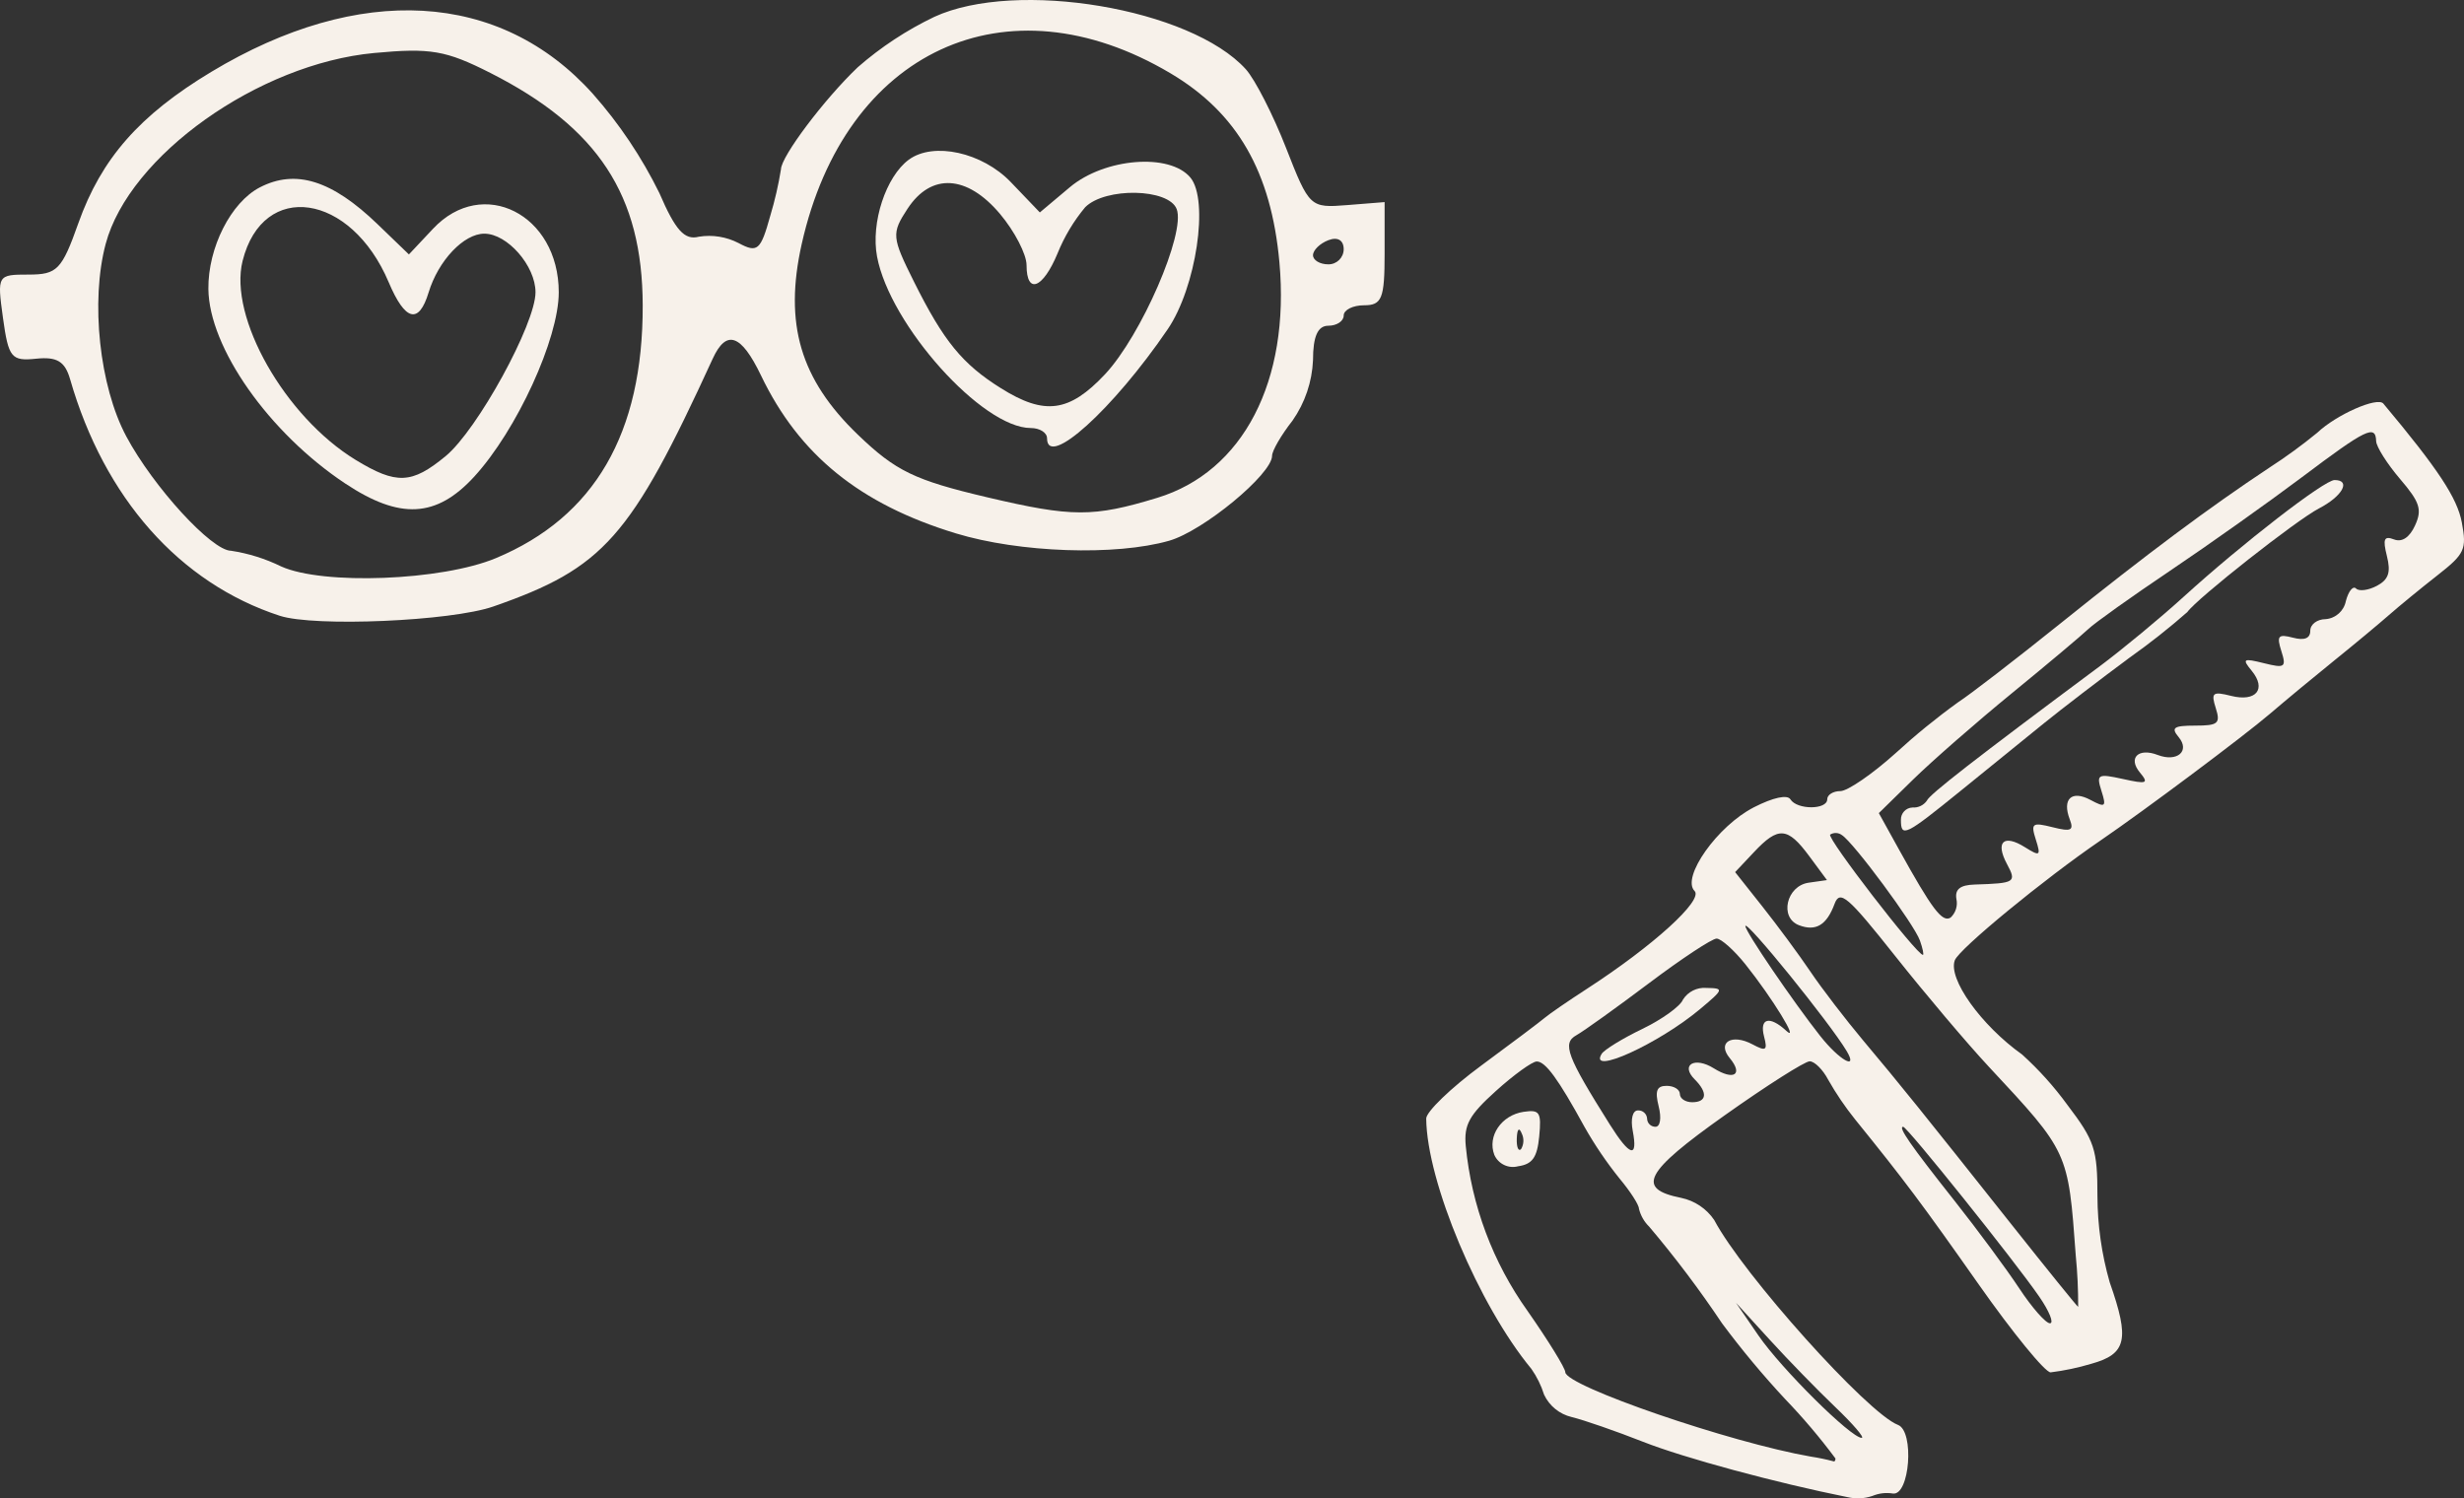 <?xml version="1.0" encoding="UTF-8"?>
<svg id="Ebene_1" data-name="Ebene 1" xmlns="http://www.w3.org/2000/svg" version="1.1" viewBox="0 0 298.891 181.768">
  <rect x="0" y="0" width="298.891" height="181.768" fill="#333333" stroke="none"/>
  <defs>
    <style>
      .cls-1 {
        fill: #f7f1ea;
        stroke-width: 0px;
      }
    </style>
  </defs>
  <g id="Gruppe_151" data-name="Gruppe 151">
    <g id="Gruppe_12" data-name="Gruppe 12">
      <g id="Gruppe_11" data-name="Gruppe 11">
        <path id="Pfad_14" data-name="Pfad 14" class="cls-1" d="M125.036,51.925c1.085,0,1.973.558,1.973,1.241,0,3.742,8.016-3.5,14.642-13.232,3.445-5.058,5.028-15.646,2.749-18.391-2.5-3.01-10.41-2.378-14.628,1.172l-3.636,3.055-3.521-3.676c-3.464-3.614-9.379-4.917-12.369-2.726-2.785,2.048-4.629,7.657-3.857,11.757,1.557,8.3,12.759,20.8,18.647,20.8M110.096,25.312c2.857-4.361,7.214-4.108,11.216.648,1.768,2.1,3.213,4.892,3.213,6.206,0,3.617,1.986,2.857,3.766-1.442.819-2.024,1.947-3.908,3.345-5.585,2.446-2.446,10.139-2.291,11.1.226,1.11,2.892-4.305,15.366-8.7,20.045-4.331,4.609-7.316,5.009-12.61,1.693-4.694-2.941-6.949-5.7-10.544-12.9-2.719-5.448-2.759-5.882-.783-8.9"/>
        <path id="Pfad_15" data-name="Pfad 15" class="cls-1" d="M52.533,27.745l-2.931,3.119-3.8-3.663c-5.534-5.338-9.94-6.716-14.283-4.471-3.507,1.813-6.294,7.314-6.242,12.318.074,7.118,7.341,17.455,16.59,23.6,6.64,4.413,11.069,4.179,15.659-.825,5.164-5.637,10.253-16.732,10.253-22.361,0-9.464-9.222-14.131-15.246-7.717M54.057,55.333c-4.106,3.395-5.973,3.472-10.916.458-8.566-5.224-15.428-17.3-13.712-24.143,2.465-9.818,13.131-8.258,17.722,2.593,2,4.721,3.651,5.145,4.84,1.241,1.183-3.88,4.269-7.135,6.762-7.135,2.792,0,6.206,3.91,6.206,7.107,0,3.84-7.05,16.7-10.9,19.879"/>
        <path id="Pfad_16" data-name="Pfad 16" class="cls-1" d="M92.316,45.555c4.625,9.635,11.986,15.6,23.63,19.148,7.719,2.353,19.39,2.754,25.88.893,4.141-1.187,12.481-8.074,12.481-10.307,0-.612,1.118-2.531,2.482-4.267,1.508-2.158,2.37-4.701,2.482-7.331,0-2.885.576-4.176,1.861-4.176,1.025,0,1.862-.558,1.862-1.241s1.116-1.241,2.482-1.241c2.153,0,2.481-.827,2.481-6.259v-6.258l-4.55.364c-4.49.359-4.587.27-7.409-6.944-1.573-4.021-3.768-8.312-4.878-9.538-6.677-7.379-27.845-10.938-37.787-6.353-3.357,1.607-6.481,3.663-9.284,6.112-4.079,3.883-9.3,10.832-9.316,12.383-.309,1.909-.743,3.795-1.3,5.646-1.167,4.2-1.549,4.528-3.844,3.3-1.48-.765-3.165-1.035-4.81-.772-1.742.455-2.844-.762-4.794-5.29-2.144-4.361-4.862-8.414-8.082-12.054C60.681-1.114,43.585-2.093,25.631,8.718c-8.709,5.245-13.343,10.521-16.128,18.363-2.008,5.654-2.568,6.229-6.04,6.229-3.787,0-3.818.054-3.1,5.274.666,4.816,1.015,5.244,4.024,4.931,2.522-.26,3.49.323,4.116,2.485,4.147,14.419,13.3,24.746,25.43,28.7,4.22,1.376,20.789.658,25.9-1.121,13.406-4.67,16.653-8.335,26.619-30.059,1.657-3.613,3.455-2.988,5.864,2.035M161.133,29.139c1.135-.436,1.862,0,1.862,1.108-.014,1.016-.846,1.829-1.862,1.821-1.023,0-1.861-.5-1.861-1.108s.838-1.429,1.861-1.821M97.248,29.612c5.255-23.474,24.812-32.535,44.73-20.725,8.1,4.8,12.222,11.95,13.218,22.925,1.306,14.411-4.4,25.412-14.818,28.581-7.78,2.367-10.331,2.359-20.606-.06-8.835-2.081-11.116-3.183-15.7-7.592-7-6.729-8.985-13.469-6.824-23.129M60.164,67.706c-6.576,2.748-21,3.3-26.064,1.007-1.917-.937-3.964-1.578-6.073-1.9-2.338,0-9.415-7.725-12.705-13.869-3.257-6.085-4.361-16.4-2.5-23.362C15.682,18.882,31.355,7.74,45.39,6.429c6.835-.637,8.689-.319,14.089,2.416,13.074,6.631,18.45,14.825,18.484,28.188.041,15.54-5.84,25.675-17.8,30.672"/>
      </g>
    </g>
  </g>
  <g id="Gruppe_141" data-name="Gruppe 141">
    <g id="Gruppe_21" data-name="Gruppe 21">
      <path id="Pfad_32" data-name="Pfad 32" class="cls-1" d="M206.972,119.848c-1.128-.087-2.212.455-2.82,1.409-.3.794-2.523,2.4-4.929,3.562s-4.627,2.525-4.935,3.024c-1.663,2.69,6.937-1.23,11.97-5.458,2.862-2.4,2.89-2.5.715-2.537"/>
      <path id="Pfad_33" data-name="Pfad 33" class="cls-1" d="M184.828,134.876c-2.7.4-4.434,2.946-3.56,5.227.491,1.109,1.717,1.694,2.888,1.379,1.73-.246,2.311-1.069,2.556-3.624.281-2.925.063-3.268-1.885-2.98M184.512,139.402c-.329.33-.564-.256-.521-1.3.047-1.157.282-1.393.6-.6.296.606.266,1.32-.079,1.9"/>
      <path id="Pfad_34" data-name="Pfad 34" class="cls-1" d="M283.189,58.235c-1.244,0-11.178,7.682-18.282,14.139-2.846,2.588-7.436,6.387-10.197,8.445-15.269,11.361-20.679,15.569-20.976,16.313-.394.562-1.053.876-1.738.828-.799.025-1.428.69-1.408,1.489,0,2.2.505,1.956,7.244-3.513,3.389-2.751,7.936-6.438,10.1-8.192s6.854-5.347,10.415-7.982c2.423-1.715,4.754-3.556,6.984-5.515,1.156-1.642,13.249-11.164,15.96-12.565,2.857-1.478,3.941-3.447,1.895-3.447"/>
      <path id="Pfad_35" data-name="Pfad 35" class="cls-1" d="M289.111,48.963c-.72-.861-5.7,1.332-8.026,3.537-1.853,1.517-3.789,2.929-5.8,4.229-7.335,4.862-14.818,10.443-25.33,18.887-5.463,4.388-11.048,8.691-12.414,9.564-2.652,1.913-5.19,3.98-7.6,6.19-2.811,2.532-5.828,4.6-6.7,4.6s-1.593.448-1.593.994c0,1.288-3.669,1.293-4.464.006-.374-.6-2.09-.231-4.428.962-4.408,2.25-8.842,8.508-7.2,10.155,1.1,1.1-5.016,6.661-13.086,11.887-2.252,1.457-4.543,3.035-5.089,3.5s-4.009,3.074-7.7,5.791-6.686,5.614-6.678,6.433c.075,7.676,6.366,22.645,12.761,30.367.67.958,1.189,2.013,1.538,3.129.645,1.368,1.879,2.366,3.351,2.712,1.483.36,5.376,1.71,8.653,3,4.964,1.956,16.062,4.96,24.829,6.721.988.229,2.02.178,2.98-.147.783-.329,1.643-.433,2.482-.3,2.058.334,2.658-7.545.634-8.321-3.7-1.422-18.822-18.281-22.294-24.86-.936-1.378-2.37-2.339-4-2.681-5.522-1.105-4.465-3.114,5.263-10.008,5.089-3.609,9.734-6.56,10.321-6.56s1.6,1.006,2.243,2.234c.958,1.688,2.049,3.297,3.264,4.811,5.992,7.4,8.1,10.215,14.994,20.018,4.127,5.872,8.051,10.673,8.719,10.671,1.672-.208,3.324-.556,4.938-1.04,4.286-1.191,4.682-2.943,2.236-9.879-.977-3.407-1.478-6.933-1.49-10.477,0-5.668-.341-6.7-3.642-11.047-1.618-2.223-3.461-4.274-5.5-6.119-4.982-3.55-9.013-9.2-8.157-11.435.531-1.385,10.817-9.84,17.656-14.515,5.354-3.658,17.362-12.639,20.565-15.379,1.949-1.667,5.481-4.594,7.852-6.505s5.328-4.369,6.572-5.462,3.895-3.267,5.893-4.831c3.327-2.606,3.576-3.144,2.962-6.419-.558-2.967-2.87-6.47-9.512-14.408M222.003,101.247c.441-.277,1.007-.253,1.423.059,1.4.866,8.776,10.829,9.467,12.793.337.956.5,1.738.36,1.738-.75,0-11.674-14.165-11.25-14.59M214.658,162.512c2.242,2.459,5.833,6.146,7.979,8.194s3.582,3.724,3.19,3.724c-1.3,0-9.743-8.374-12.52-12.414l-2.728-3.972,4.079,4.468ZM208.881,160.526c2.385,3.207,4.945,6.28,7.668,9.206,2.183,2.269,4.22,4.674,6.1,7.2,0,.262-.112.416-.249.341-.899-.238-1.811-.428-2.731-.567-9.793-1.7-29.794-8.58-29.794-10.247,0-.48-2.058-3.818-4.573-7.417-4.215-5.896-6.802-12.8-7.5-20.014-.242-2.569.408-3.755,3.657-6.68,2.165-1.955,4.394-3.566,4.944-3.576,1.051-.024,2.618,2.118,5.795,7.922,1.247,2.205,2.671,4.304,4.258,6.278,1.294,1.544,2.353,3.188,2.353,3.653.2.83.63,1.587,1.242,2.183,3.161,3.736,6.109,7.648,8.83,11.716M216.656,125.024c-2.02-1.843-3.251-1.506-2.667.727.44,1.681.236,1.82-1.395.947-2.518-1.348-4.353-.244-2.768,1.665,1.665,2.006.493,2.754-1.937,1.235-2.326-1.452-4.085-.424-2.31,1.35,1.605,1.607,1.474,2.765-.315,2.765-.819,0-1.489-.448-1.489-.994s-.72-.993-1.6-.993c-1.208,0-1.446.6-.974,2.483.359,1.432.194,2.482-.389,2.482-.553.003-1.005-.44-1.013-.993-.035-.579-.53-1.022-1.109-.993-.647,0-.911,1.034-.633,2.482.644,3.376-.338,3.109-2.767-.752-5.241-8.33-5.819-9.872-4.067-10.852.895-.5,4.863-3.345,8.82-6.322s7.642-5.409,8.192-5.4,2.116,1.406,3.481,3.112c3.271,4.089,6.669,9.631,4.936,8.052M220.82,125.706c-3.282-4.155-9.1-12.694-9.1-13.355,0-.906,10.244,11.73,12.287,15.156,1.439,2.414-.9,1.091-3.184-1.8M248.664,160.53c-.51,0-2.181-1.9-3.712-4.221s-5.08-7.126-7.89-10.676c-5.331-6.738-6.858-8.939-6.2-8.939.489,0,13.488,16.23,16.506,20.607,1.224,1.776,1.807,3.228,1.3,3.228M241.226,129.38c9.711,10.418,9.65,10.284,10.572,22.953.203,2.063.3,4.134.291,6.207-.087,0-3.731-4.506-8.1-10.013-10.785-13.6-13.53-17.01-18.007-22.338-2.108-2.517-4.979-6.253-6.37-8.317s-4.021-5.619-5.835-7.909l-3.3-4.165,2.285-2.426c2.954-3.144,4.076-3.064,6.7.481l2.154,2.913-2.215.315c-2.705.384-3.59,4.234-1.185,5.157,2.046.785,3.368-.006,4.322-2.587.646-1.744,1.612-.915,7.34,6.309,3.625,4.573,8.732,10.612,11.348,13.42M292.957,63.738c-.665,1.461-1.586,2.075-2.555,1.7-1.21-.464-1.383-.055-.861,2.025.494,1.968.2,2.851-1.21,3.6-1.026.549-2.165.7-2.532.332s-.924.319-1.239,1.525c-.235,1.194-1.232,2.088-2.444,2.191-1.029,0-1.871.628-1.871,1.4,0,.933-.7,1.215-2.1.849-1.79-.468-2-.23-1.411,1.621.628,1.975.436,2.108-2.121,1.47-2.509-.624-2.668-.527-1.483.911,1.84,2.234.549,3.819-2.491,3.056-2.242-.563-2.455-.392-1.858,1.487.591,1.863.287,2.121-2.5,2.121-2.615,0-2.964.245-2,1.4,1.41,1.7-.2,3.061-2.546,2.16s-3.627.359-2.166,2.118c1.117,1.345.869,1.443-2.037.8-3.079-.675-3.259-.576-2.618,1.446.616,1.941.475,2.057-1.331,1.091-2.289-1.225-3.466-.12-2.514,2.361.519,1.354.165,1.515-2.093.948-2.463-.618-2.653-.477-2.025,1.5.633,1.994.518,2.075-1.335.917-2.571-1.607-3.6-.633-2.164,2.049,1.191,2.224,1.017,2.334-3.926,2.49-1.746.055-2.4.572-2.209,1.742.185.826-.082,1.688-.7,2.266-1.017.628-2.231-.975-6.287-8.3l-2.421-4.374,4.15-4.067c2.284-2.237,7.691-6.964,12.017-10.5s8.486-7.035,9.245-7.765,5.227-3.915,9.93-7.078,11.9-8.273,16-11.353c7.781-5.857,8.917-6.407,8.984-4.36.022.681,1.328,2.747,2.9,4.589,2.408,2.815,2.7,3.711,1.822,5.631"/>
    </g>
  </g>
</svg>